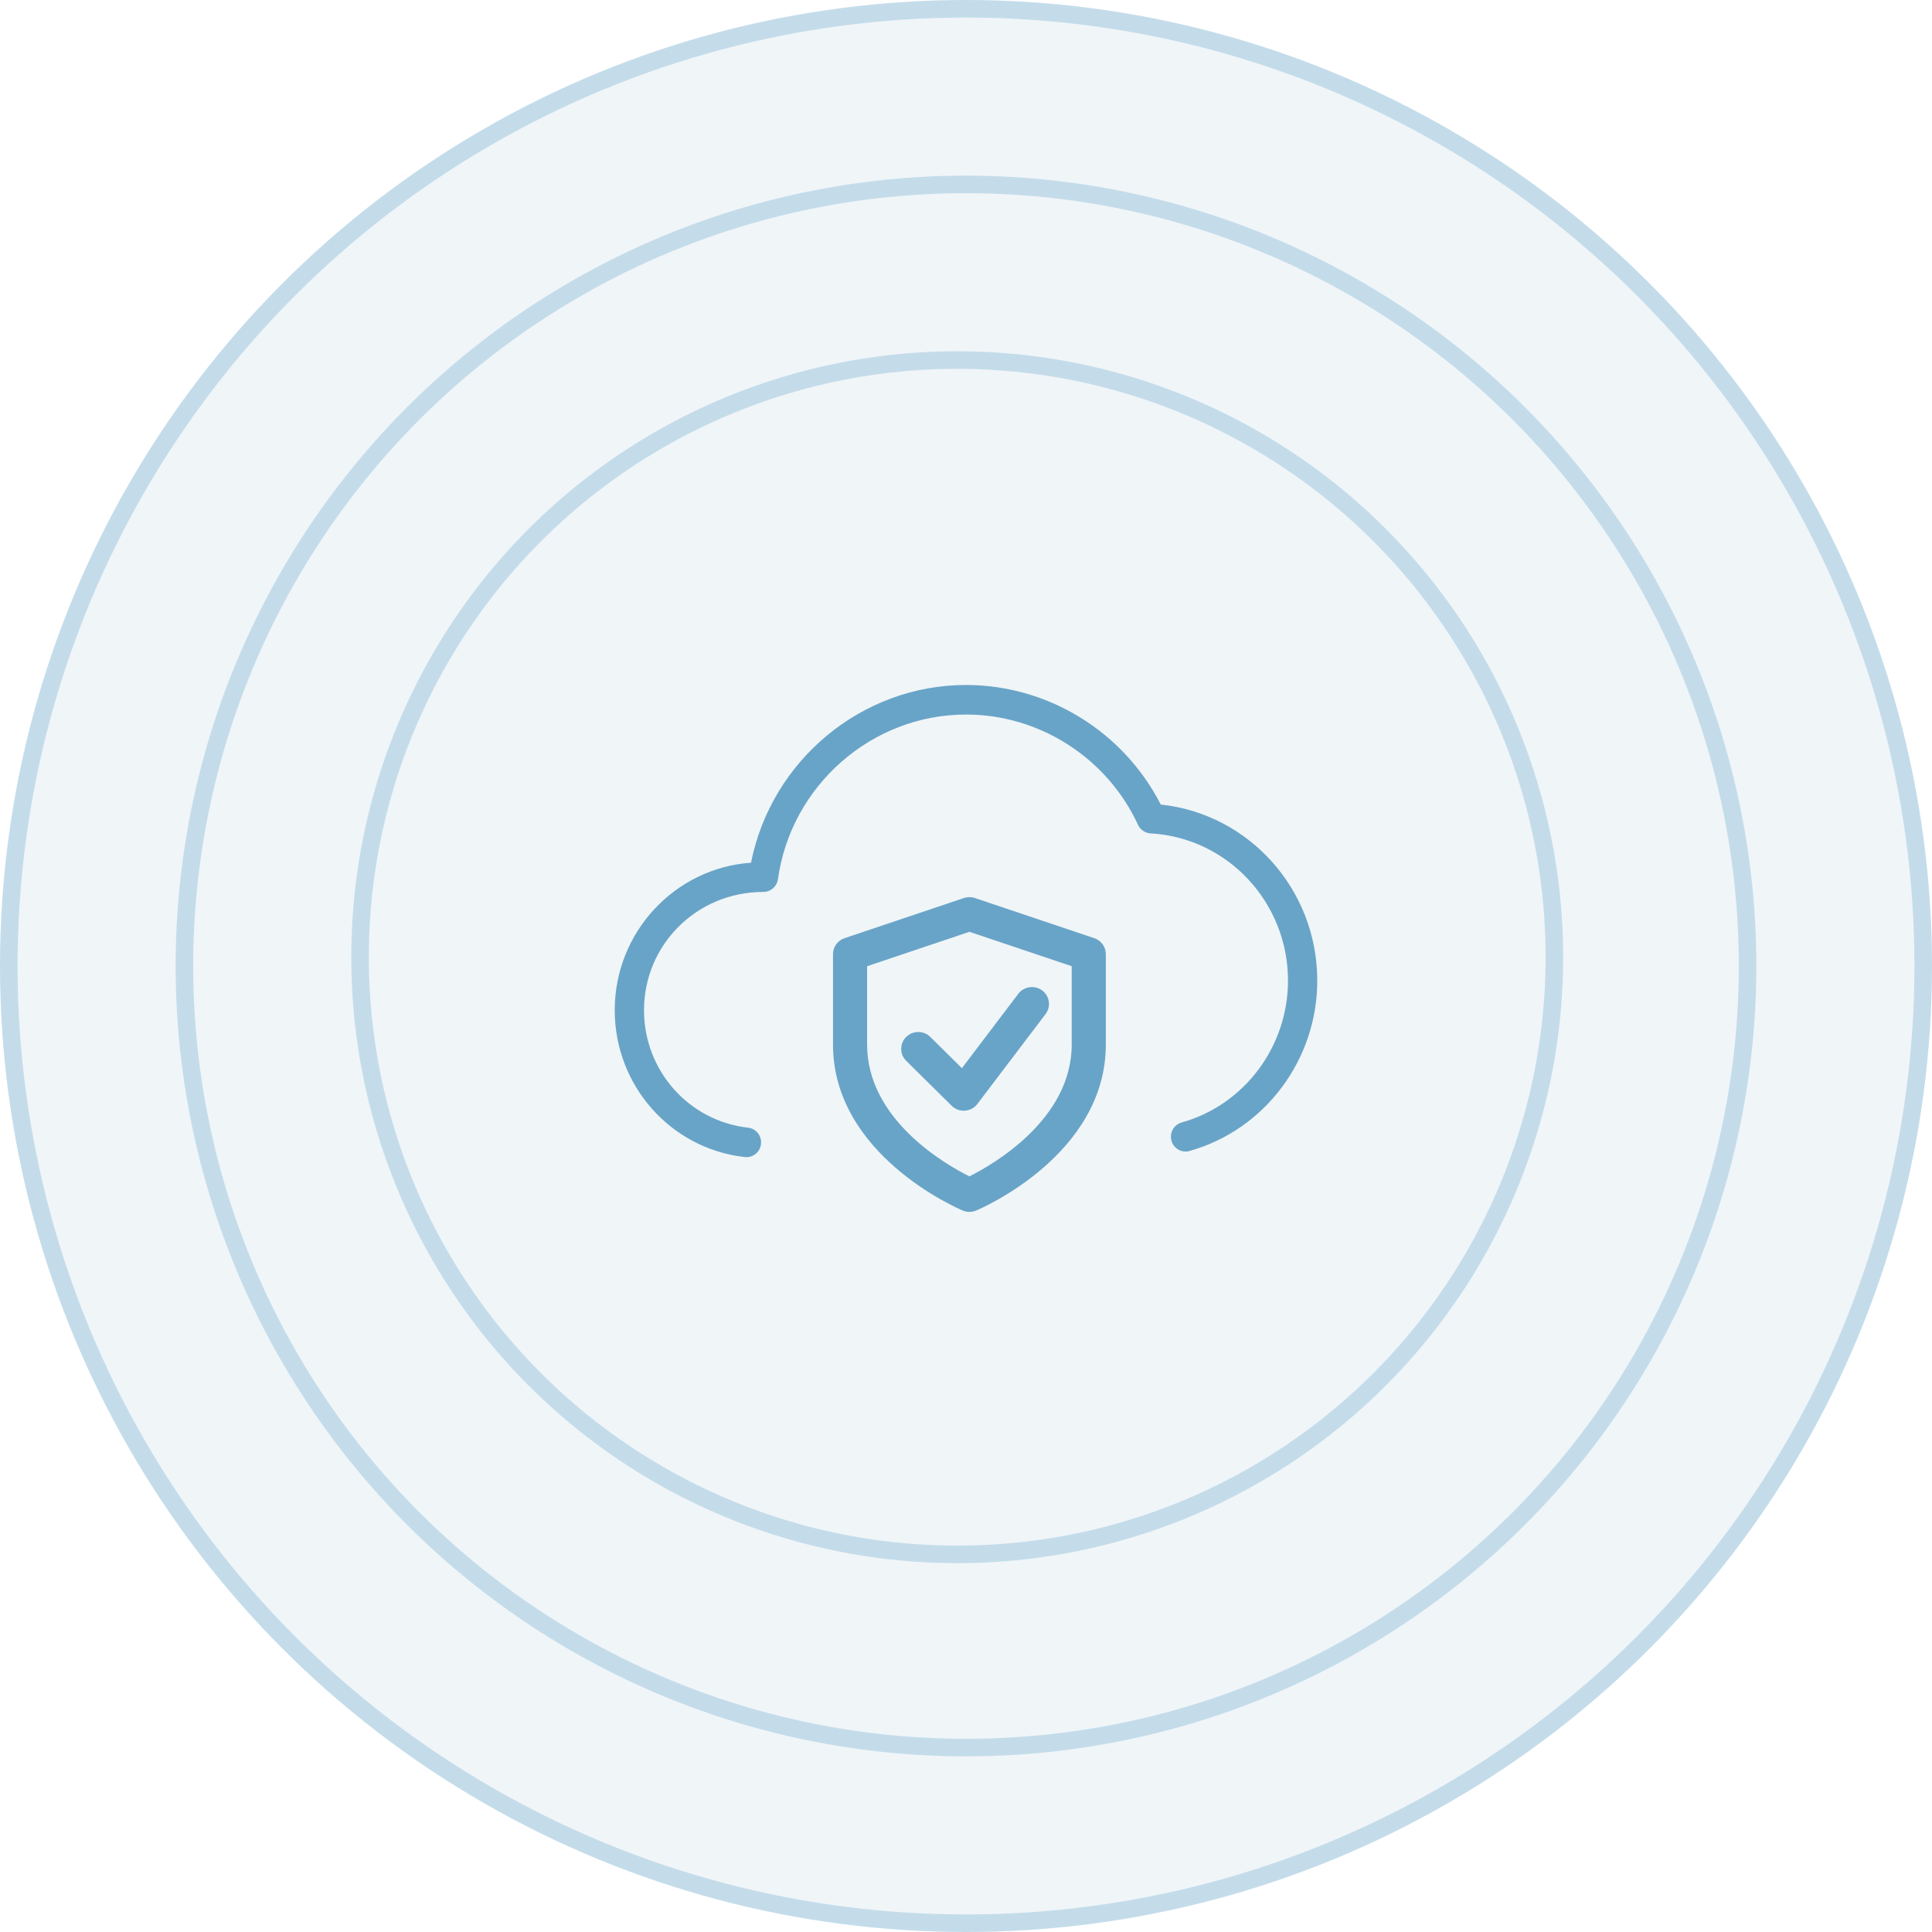 <svg width="110" height="110" viewBox="0 0 110 110" fill="none" xmlns="http://www.w3.org/2000/svg">
<circle cx="55" cy="55" r="54.5" fill="#F0F5F8" stroke="#C4DCEA"/>
<circle cx="55" cy="55" r="44.5" fill="#F0F5F8" stroke="#C4DCEA"/>
<g filter="url(#filter0_i)">
<circle cx="54.5" cy="54.5" r="34.5" fill="#F0F5F8"/>
</g>
<circle cx="54.5" cy="54.5" r="34" stroke="#C4DCEA"/>
<path d="M42.502 65.883C42.47 65.883 42.44 65.881 42.407 65.878C38.185 65.405 35 61.809 35 57.517C35 53.069 38.432 49.418 42.76 49.12C43.913 43.303 49.055 39 55 39C59.668 39 63.968 41.656 66.088 45.807C71.125 46.341 75 50.652 75 55.834C75 60.345 72.007 64.334 67.723 65.533C67.277 65.656 66.82 65.393 66.698 64.945C66.575 64.498 66.835 64.033 67.278 63.91C70.843 62.914 73.333 59.591 73.333 55.834C73.333 51.378 69.895 47.694 65.505 47.449C65.197 47.432 64.925 47.245 64.795 46.964C63.032 43.15 59.188 40.683 55 40.683C49.642 40.683 45.038 44.715 44.292 50.06C44.233 50.474 43.882 50.783 43.467 50.783C39.657 50.783 36.667 53.803 36.667 57.517C36.667 60.951 39.213 63.826 42.593 64.205C43.05 64.257 43.38 64.673 43.328 65.134C43.282 65.565 42.92 65.883 42.502 65.883Z" fill="#68A4C7"/>
<path d="M55.194 69C55.065 69 54.935 68.974 54.815 68.923C54.513 68.796 47.427 65.746 47.427 59.468V54.325C47.427 53.914 47.693 53.549 48.085 53.416L54.881 51.13C55.084 51.061 55.303 51.061 55.506 51.13L62.302 53.416C62.696 53.548 62.961 53.913 62.961 54.325V59.468C62.961 65.746 55.875 68.798 55.574 68.924C55.453 68.974 55.324 69 55.194 69ZM49.369 55.012V59.468C49.369 63.754 53.843 66.305 55.193 66.977C56.542 66.302 61.019 63.737 61.019 59.468V55.012L55.194 53.053L49.369 55.012Z" fill="#68A4C7"/>
<path d="M54.87 63.239C54.614 63.239 54.367 63.138 54.184 62.958L51.595 60.398C51.216 60.023 51.216 59.415 51.595 59.039C51.975 58.664 52.59 58.664 52.969 59.039L54.767 60.818L57.977 56.583C58.301 56.159 58.908 56.075 59.337 56.391C59.765 56.71 59.852 57.311 59.531 57.735L55.647 62.855C55.479 63.078 55.22 63.218 54.939 63.237C54.916 63.239 54.894 63.239 54.87 63.239Z" fill="#68A4C7"/>
<defs>
<filter id="filter0_i" x="20" y="20" width="69" height="73" filterUnits="userSpaceOnUse" color-interpolation-filters="sRGB">
<feFlood flood-opacity="0" result="BackgroundImageFix"/>
<feBlend mode="normal" in="SourceGraphic" in2="BackgroundImageFix" result="shape"/>
<feColorMatrix in="SourceAlpha" type="matrix" values="0 0 0 0 0 0 0 0 0 0 0 0 0 0 0 0 0 0 127 0" result="hardAlpha"/>
<feOffset dy="4"/>
<feGaussianBlur stdDeviation="7"/>
<feComposite in2="hardAlpha" operator="arithmetic" k2="-1" k3="1"/>
<feColorMatrix type="matrix" values="0 0 0 0 0.794 0 0 0 0 0.87 0 0 0 0 0.917 0 0 0 1 0"/>
<feBlend mode="normal" in2="shape" result="effect1_innerShadow"/>
</filter>
</defs>
</svg>
